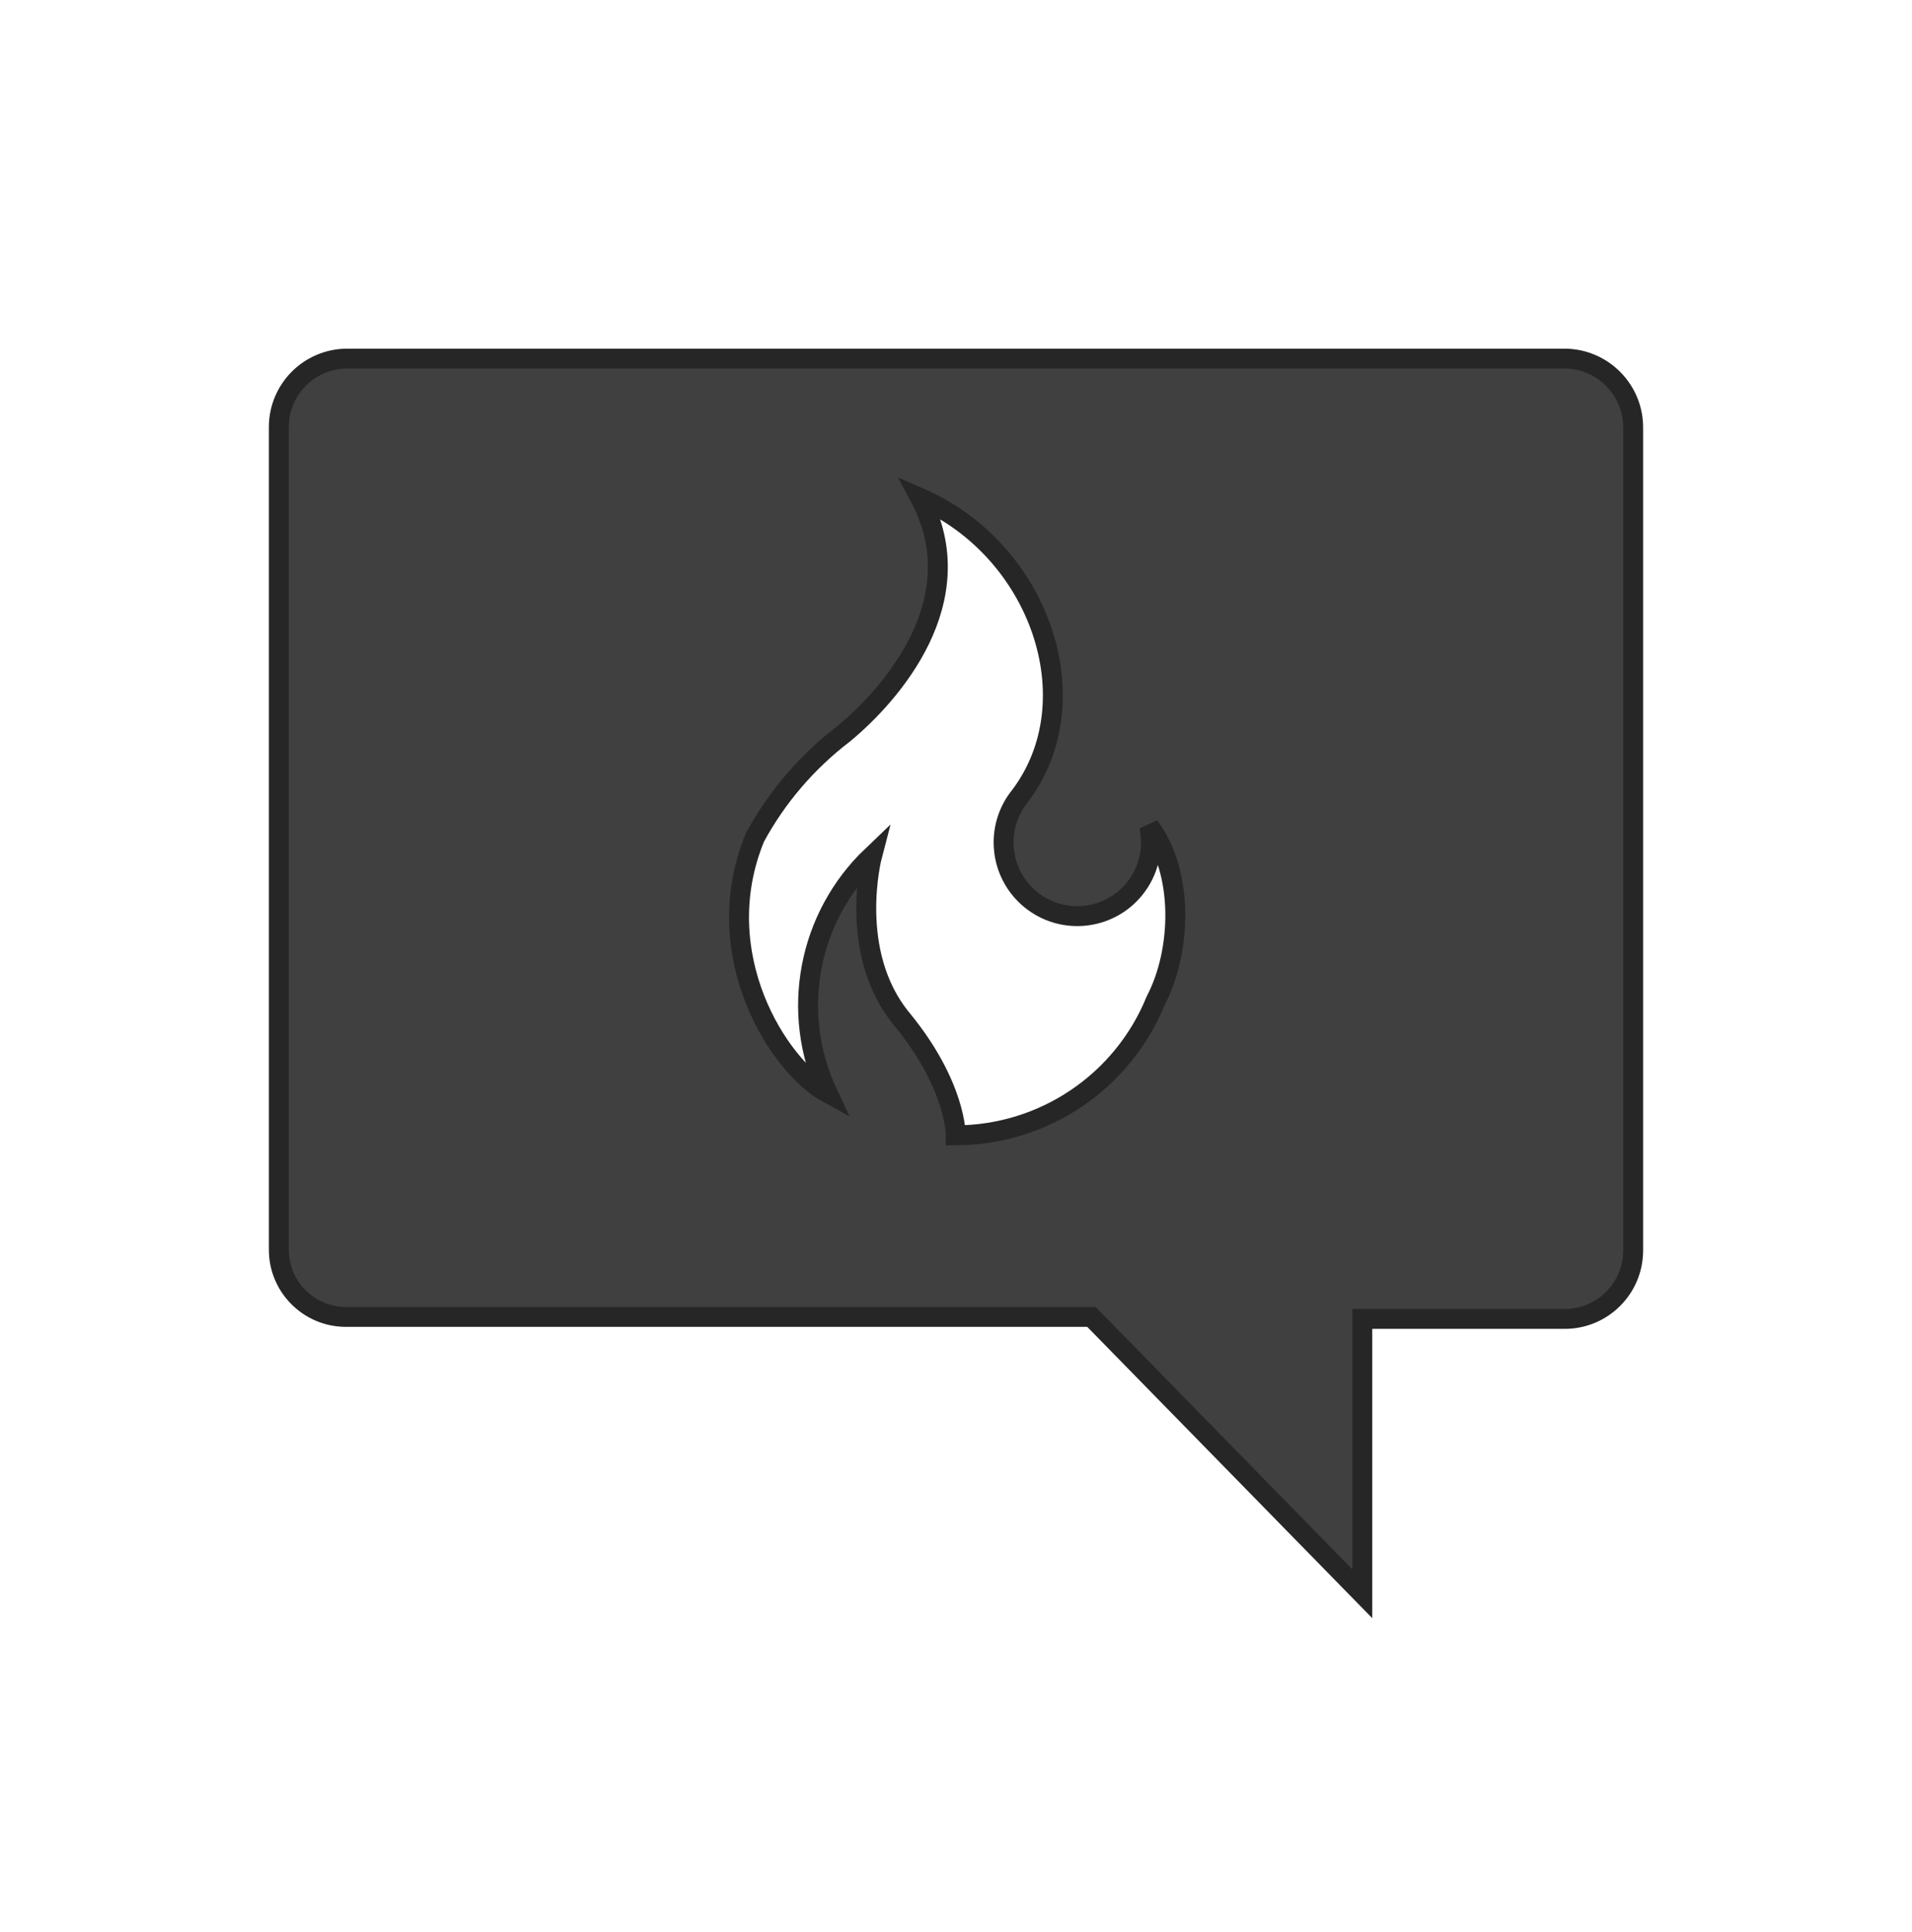 <svg width="96" height="97" xmlns="http://www.w3.org/2000/svg" xmlns:xlink="http://www.w3.org/1999/xlink" xml:space="preserve" overflow="hidden"><defs><clipPath id="clip0"><rect x="208" y="257" width="96" height="97"/></clipPath><clipPath id="clip1"><rect x="208" y="258" width="96" height="96"/></clipPath><clipPath id="clip2"><rect x="208" y="258" width="96" height="96"/></clipPath><clipPath id="clip3"><rect x="208" y="258" width="96" height="96"/></clipPath></defs><g clip-path="url(#clip0)" transform="translate(-208 -257)"><g clip-path="url(#clip1)"><g clip-path="url(#clip2)"><g clip-path="url(#clip3)"><path d="M286.6 275.005 225.4 275.005C223.53 275.025 222.02 276.535 222 278.405L222 319.717C221.984 321.579 223.482 323.102 225.344 323.117 225.363 323.117 225.381 323.117 225.4 323.117L262.8 323.117 276.4 337.017 276.4 323.217 286.6 323.217C288.47 323.198 289.98 321.687 290 319.817L290 278.506C290.024 276.602 288.504 275.037 286.6 275.005ZM266.032 307.228C264.371 311.316 260.401 313.993 255.988 314 255.988 314 256.025 311.507 253.272 308.158 250.519 304.809 251.784 299.972 251.784 299.972 248.56 303.05 247.662 307.842 249.552 311.879 247.097 310.54 243.488 304.921 245.906 299.042 247.009 297.01 248.531 295.234 250.37 293.833 252.751 291.86 256.918 287.135 254.2 282 260.189 284.605 262.831 292.158 259.222 296.958 257.931 298.542 258.169 300.873 259.753 302.164 261.337 303.455 263.667 303.217 264.958 301.633 265.676 300.753 265.949 299.592 265.7 298.484 267.446 300.791 267.334 304.735 266.032 307.228Z" stroke="#262626" stroke-width="1" stroke-linecap="butt" stroke-linejoin="miter" stroke-miterlimit="4" stroke-opacity="1" fill="#404040" fill-rule="nonzero" fill-opacity="1"/></g></g></g></g></svg>